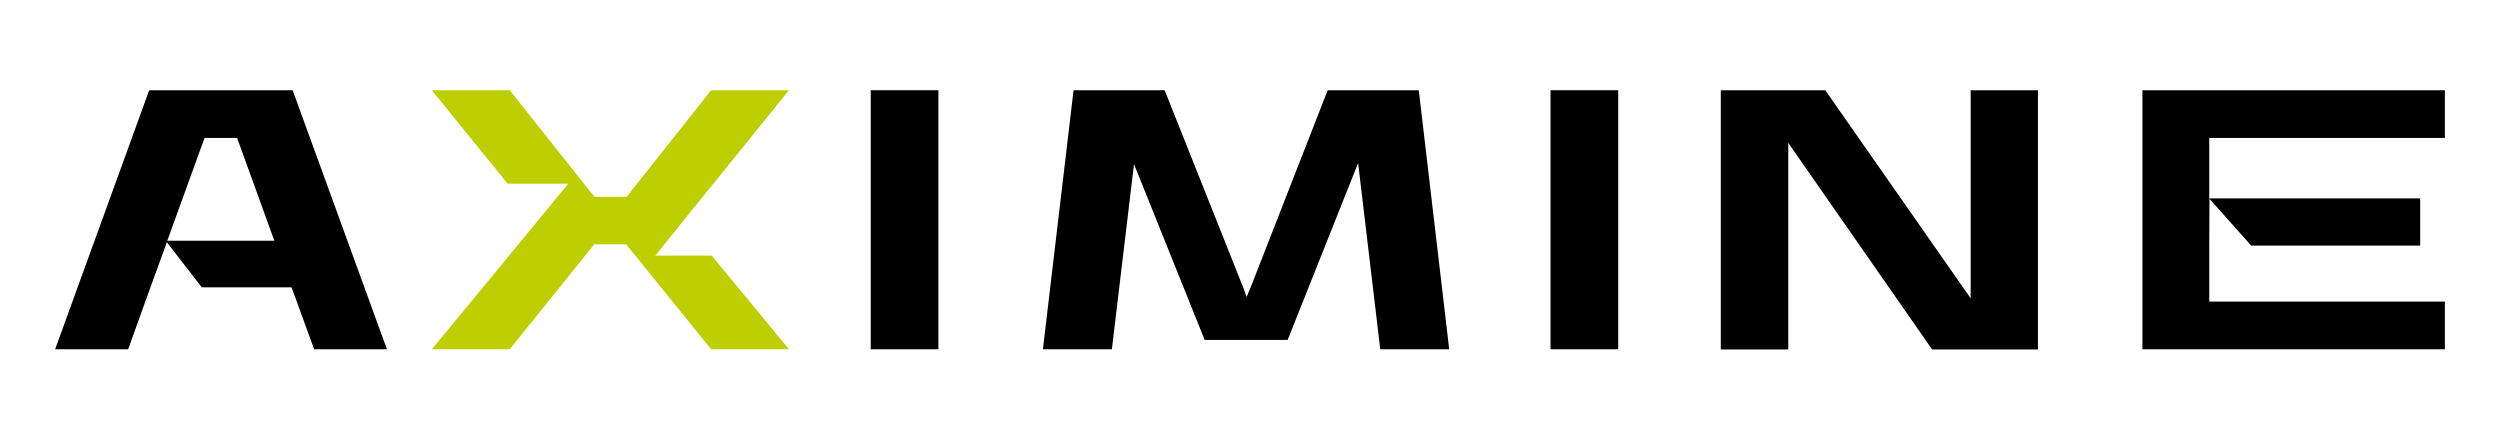 <?xml version="1.0" encoding="utf-8"?>
<!-- Generator: Adobe Illustrator 27.4.0, SVG Export Plug-In . SVG Version: 6.00 Build 0)  -->
<svg version="1.1" id="Слой_1" xmlns="http://www.w3.org/2000/svg" xmlns:xlink="http://www.w3.org/1999/xlink" x="0px" y="0px"
	 viewBox="0 0 117.46 20.65" style="enable-background:new 0 0 117.46 20.65;" xml:space="preserve">
<style type="text/css">
	.st0{fill:#BDCF00;}
</style>
<g>
	<polygon points="66.64,4.24 64.16,4.24 63.76,4.24 63.4,4.24 62.38,4.24 58.73,13.58 58.57,13.95 58.44,13.58 54.72,4.24 
		53.69,4.24 53.37,4.24 53,4.24 50.45,4.24 50.44,4.24 49,16.41 52.23,16.41 52.24,16.41 53.28,7.71 56.6,15.97 57.72,15.97 
		59.32,15.97 60.5,15.97 63.81,7.66 64.85,16.41 64.86,16.41 68.09,16.41 66.66,4.24 	"/>
	<g>
		<path d="M80.85,16.41V4.24h4.91l6.88,9.85h-0.05V4.24h3.16v12.18h-4.97l-6.86-9.85h0.1v9.85H80.85z"/>
	</g>
	<polygon class="st0" points="30.79,12.01 32.1,10.38 32.1,10.38 37.07,4.24 33.41,4.24 29.44,9.25 27.93,9.25 23.95,4.24 
		20.29,4.24 23.85,8.63 26.7,8.63 23.26,12.81 20.29,16.41 23.95,16.41 27.92,11.48 29.42,11.48 33.41,16.41 37.07,16.41 
		33.44,12.01 	"/>
	<polygon points="44.09,14.17 44.09,6.48 44.09,4.24 40.91,4.24 40.91,6.48 40.91,14.17 40.91,16.41 44.09,16.41 	"/>
	<polygon points="76.03,14.17 76.03,6.48 76.03,4.24 72.85,4.24 72.85,6.48 72.85,14.17 72.85,16.41 76.03,16.41 	"/>
	<polygon points="114.87,6.48 114.87,4.24 100.66,4.24 100.66,16.41 114.87,16.41 114.87,14.17 103.8,14.17 103.8,11.54 
		103.8,11.54 103.81,9.34 105.77,11.54 113.71,11.54 113.71,9.32 103.8,9.32 103.8,6.48 	"/>
	<g>
		<path d="M18.18,16.41L13.75,4.24h-0.44h-2.88h-0.1H7.48H7.01L2.59,16.41h0.03l0,0h3.36l0,0h0.04L7,13.69l0.07-0.19l0.02-0.06
			l0.75-2.06l1.64,2.12h4.22l1.06,2.91h0.05l0,0H18.18L18.18,16.41L18.18,16.41z M7.86,11.31l1.75-4.83h1.53l1.75,4.83H7.86z"/>
	</g>
</g>
</svg>

